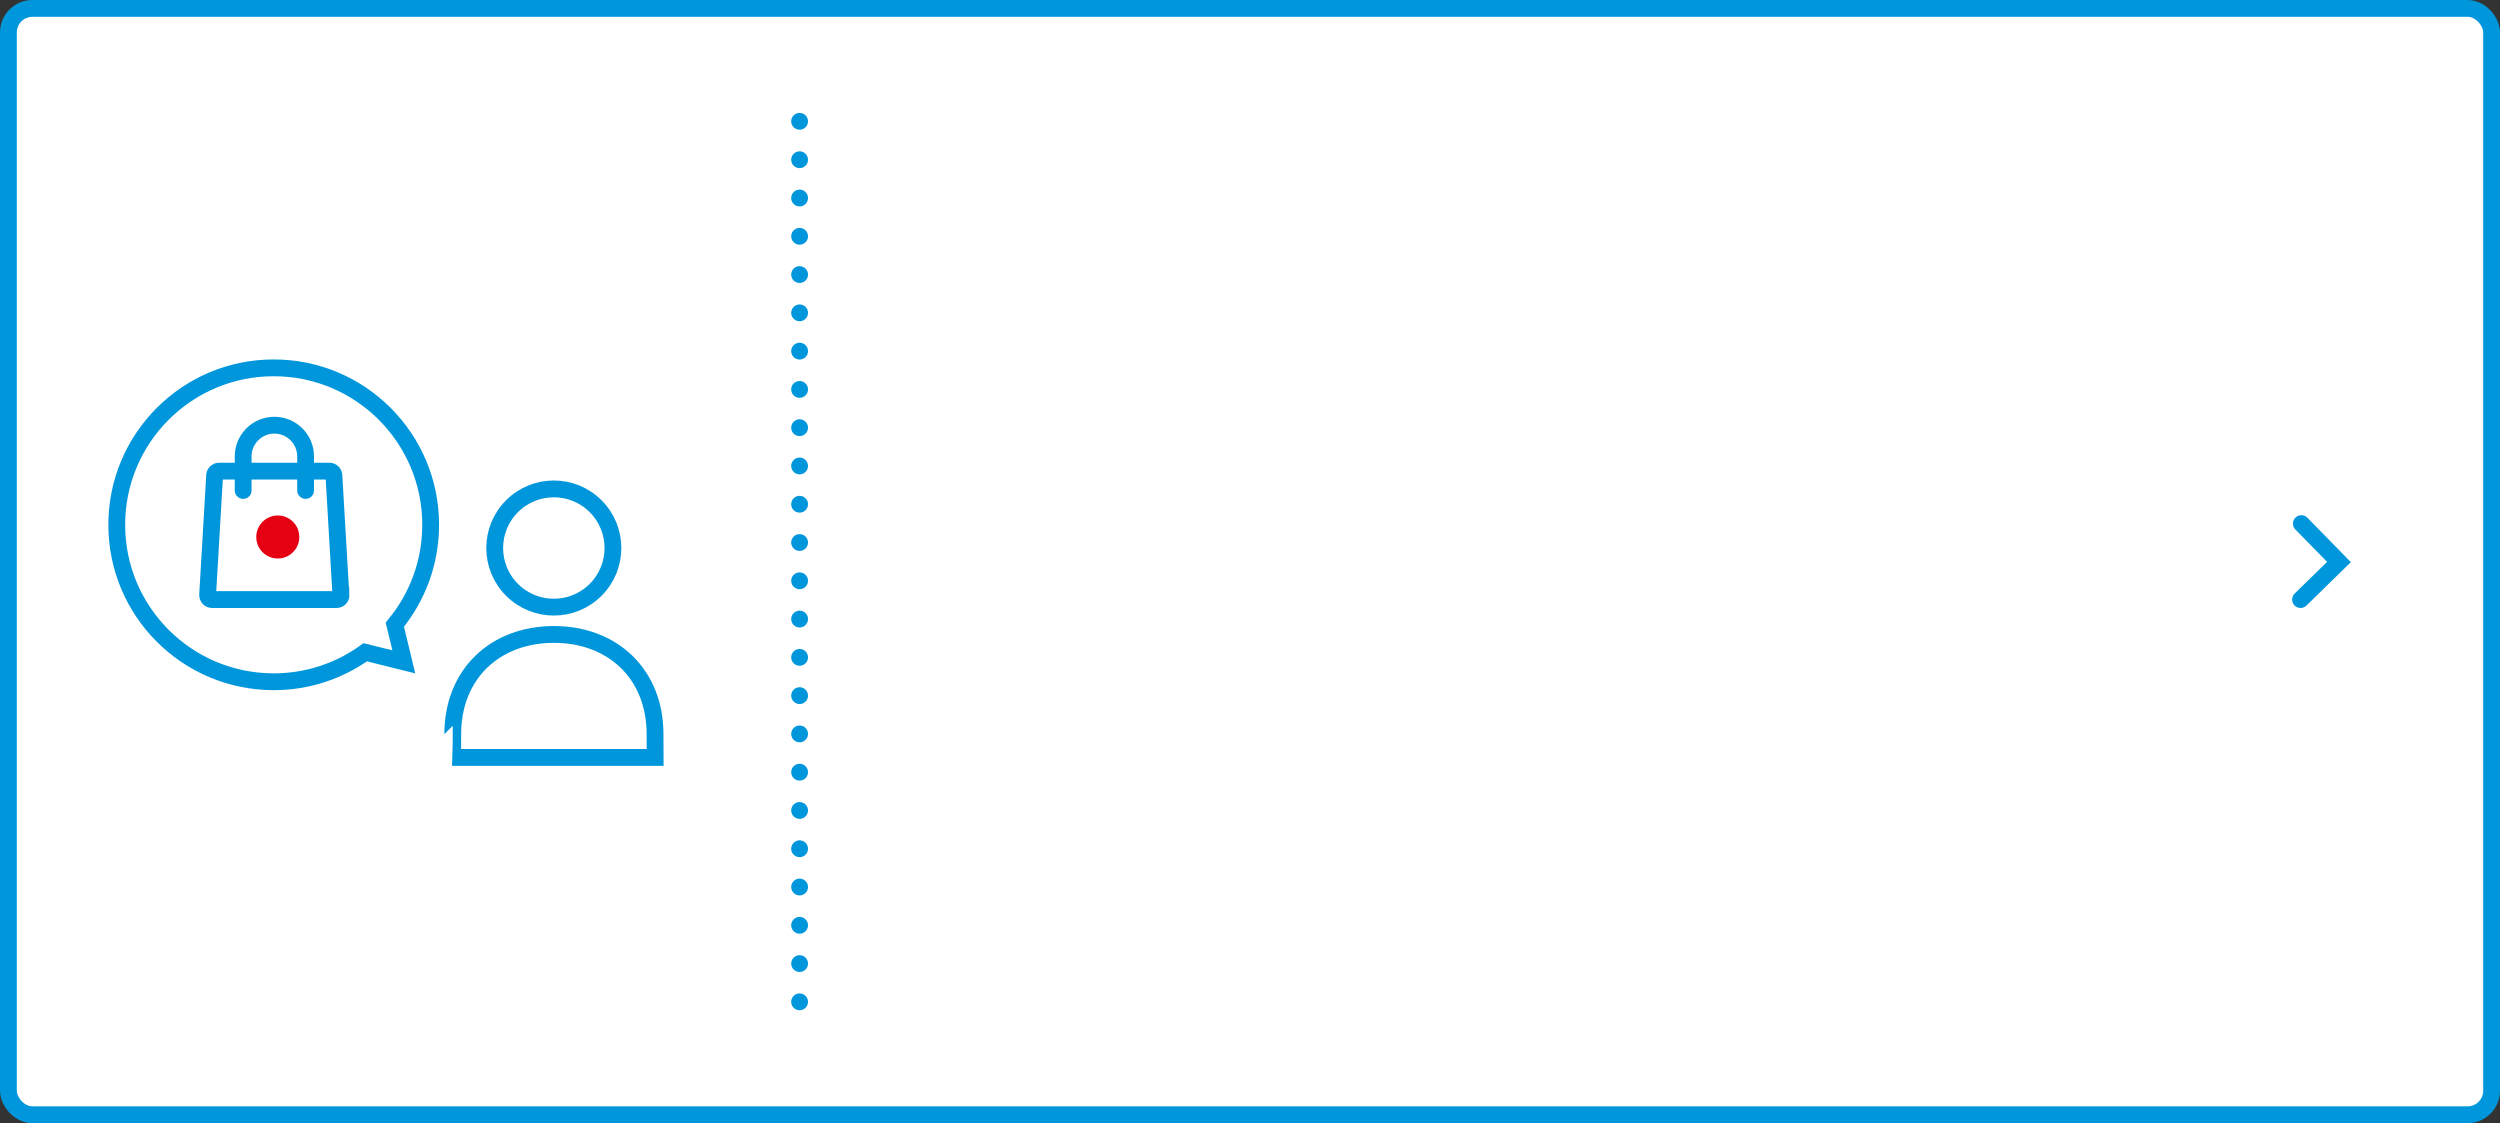 <?xml version="1.0" encoding="UTF-8"?>
<svg id="_レイヤー_2" data-name="レイヤー_2" xmlns="http://www.w3.org/2000/svg" viewBox="0 0 520.54 233.86">
  <rect x="0" y="0" width="520.54" height="233.86" fill="#333333" stroke="none"/>
  <defs>
    <style>
      .cls-1, .cls-2, .cls-3 {
        fill: #fff;
      }

      .cls-1, .cls-3, .cls-4, .cls-5, .cls-6 {
        stroke: #0096dc;
        stroke-miterlimit: 10;
        stroke-width: 3.5px;
      }

      .cls-3 {
        fill-rule: evenodd;
      }

      .cls-4, .cls-5, .cls-6 {
        fill: none;
      }

      .cls-5, .cls-6 {
        stroke-linecap: round;
      }

      .cls-6 {
        stroke-dasharray: 0 7.97;
      }

      .cls-7 {
        fill: #e50012;
      }
    </style>
  </defs>
  <g id="_文字" data-name="文字">
    <g>
      <g>
        <rect class="cls-2" x="1.75" y="1.75" width="517.04" height="230.36" rx="5" ry="5"/>
        <rect class="cls-4" x="1.75" y="1.75" width="517.04" height="230.36" rx="5" ry="5"/>
      </g>
      <g>
        <line class="cls-5" x1="166.49" y1="208.6" x2="166.49" y2="208.6"/>
        <line class="cls-6" x1="166.49" y1="200.63" x2="166.49" y2="29.25"/>
        <line class="cls-5" x1="166.49" y1="25.26" x2="166.49" y2="25.26"/>
      </g>
      <polyline class="cls-5" points="479.01 124.84 487.01 117.02 479.18 109.02"/>
      <g>
        <circle class="cls-1" cx="115.32" cy="114.1" r="12.31" transform="translate(-46.91 114.97) rotate(-45)"/>
        <path class="cls-1" d="M89.67,109.27c0-18.05-14.63-32.68-32.68-32.68s-32.68,14.63-32.68,32.68,14.63,32.68,32.68,32.68c7.12,0,13.7-2.28,19.06-6.14l8.03,2-1.87-7.75c4.66-5.65,7.46-12.89,7.46-20.78Z"/>
        <path class="cls-1" d="M136.41,157.71h-42.16s.02,0,.02-4.84c0-12.53,8.82-20.77,21.06-20.77,12.24,0,21.06,8.25,21.06,20.77l.02,4.84Z"/>
        <g>
          <g>
            <path class="cls-3" d="M71.01,123.87c.01.25-.07.5-.25.68-.17.18-.41.29-.67.29h-25.94c-.25,0-.49-.1-.67-.29-.17-.18-.26-.43-.25-.68.25-4.21,1.23-20.92,1.46-24.91.03-.48.43-.86.91-.86h23.01c.48,0,.88.38.91.86.23,3.99,1.22,20.7,1.46,24.91h0Z"/>
            <circle class="cls-7" cx="57.84" cy="111.81" r="4.48"/>
          </g>
          <path class="cls-5" d="M50.63,102.12v-7.09c0-3.59,2.91-6.5,6.5-6.5h0c3.59,0,6.5,2.91,6.5,6.5v7.09"/>
        </g>
      </g>
    </g>
  </g>
</svg>